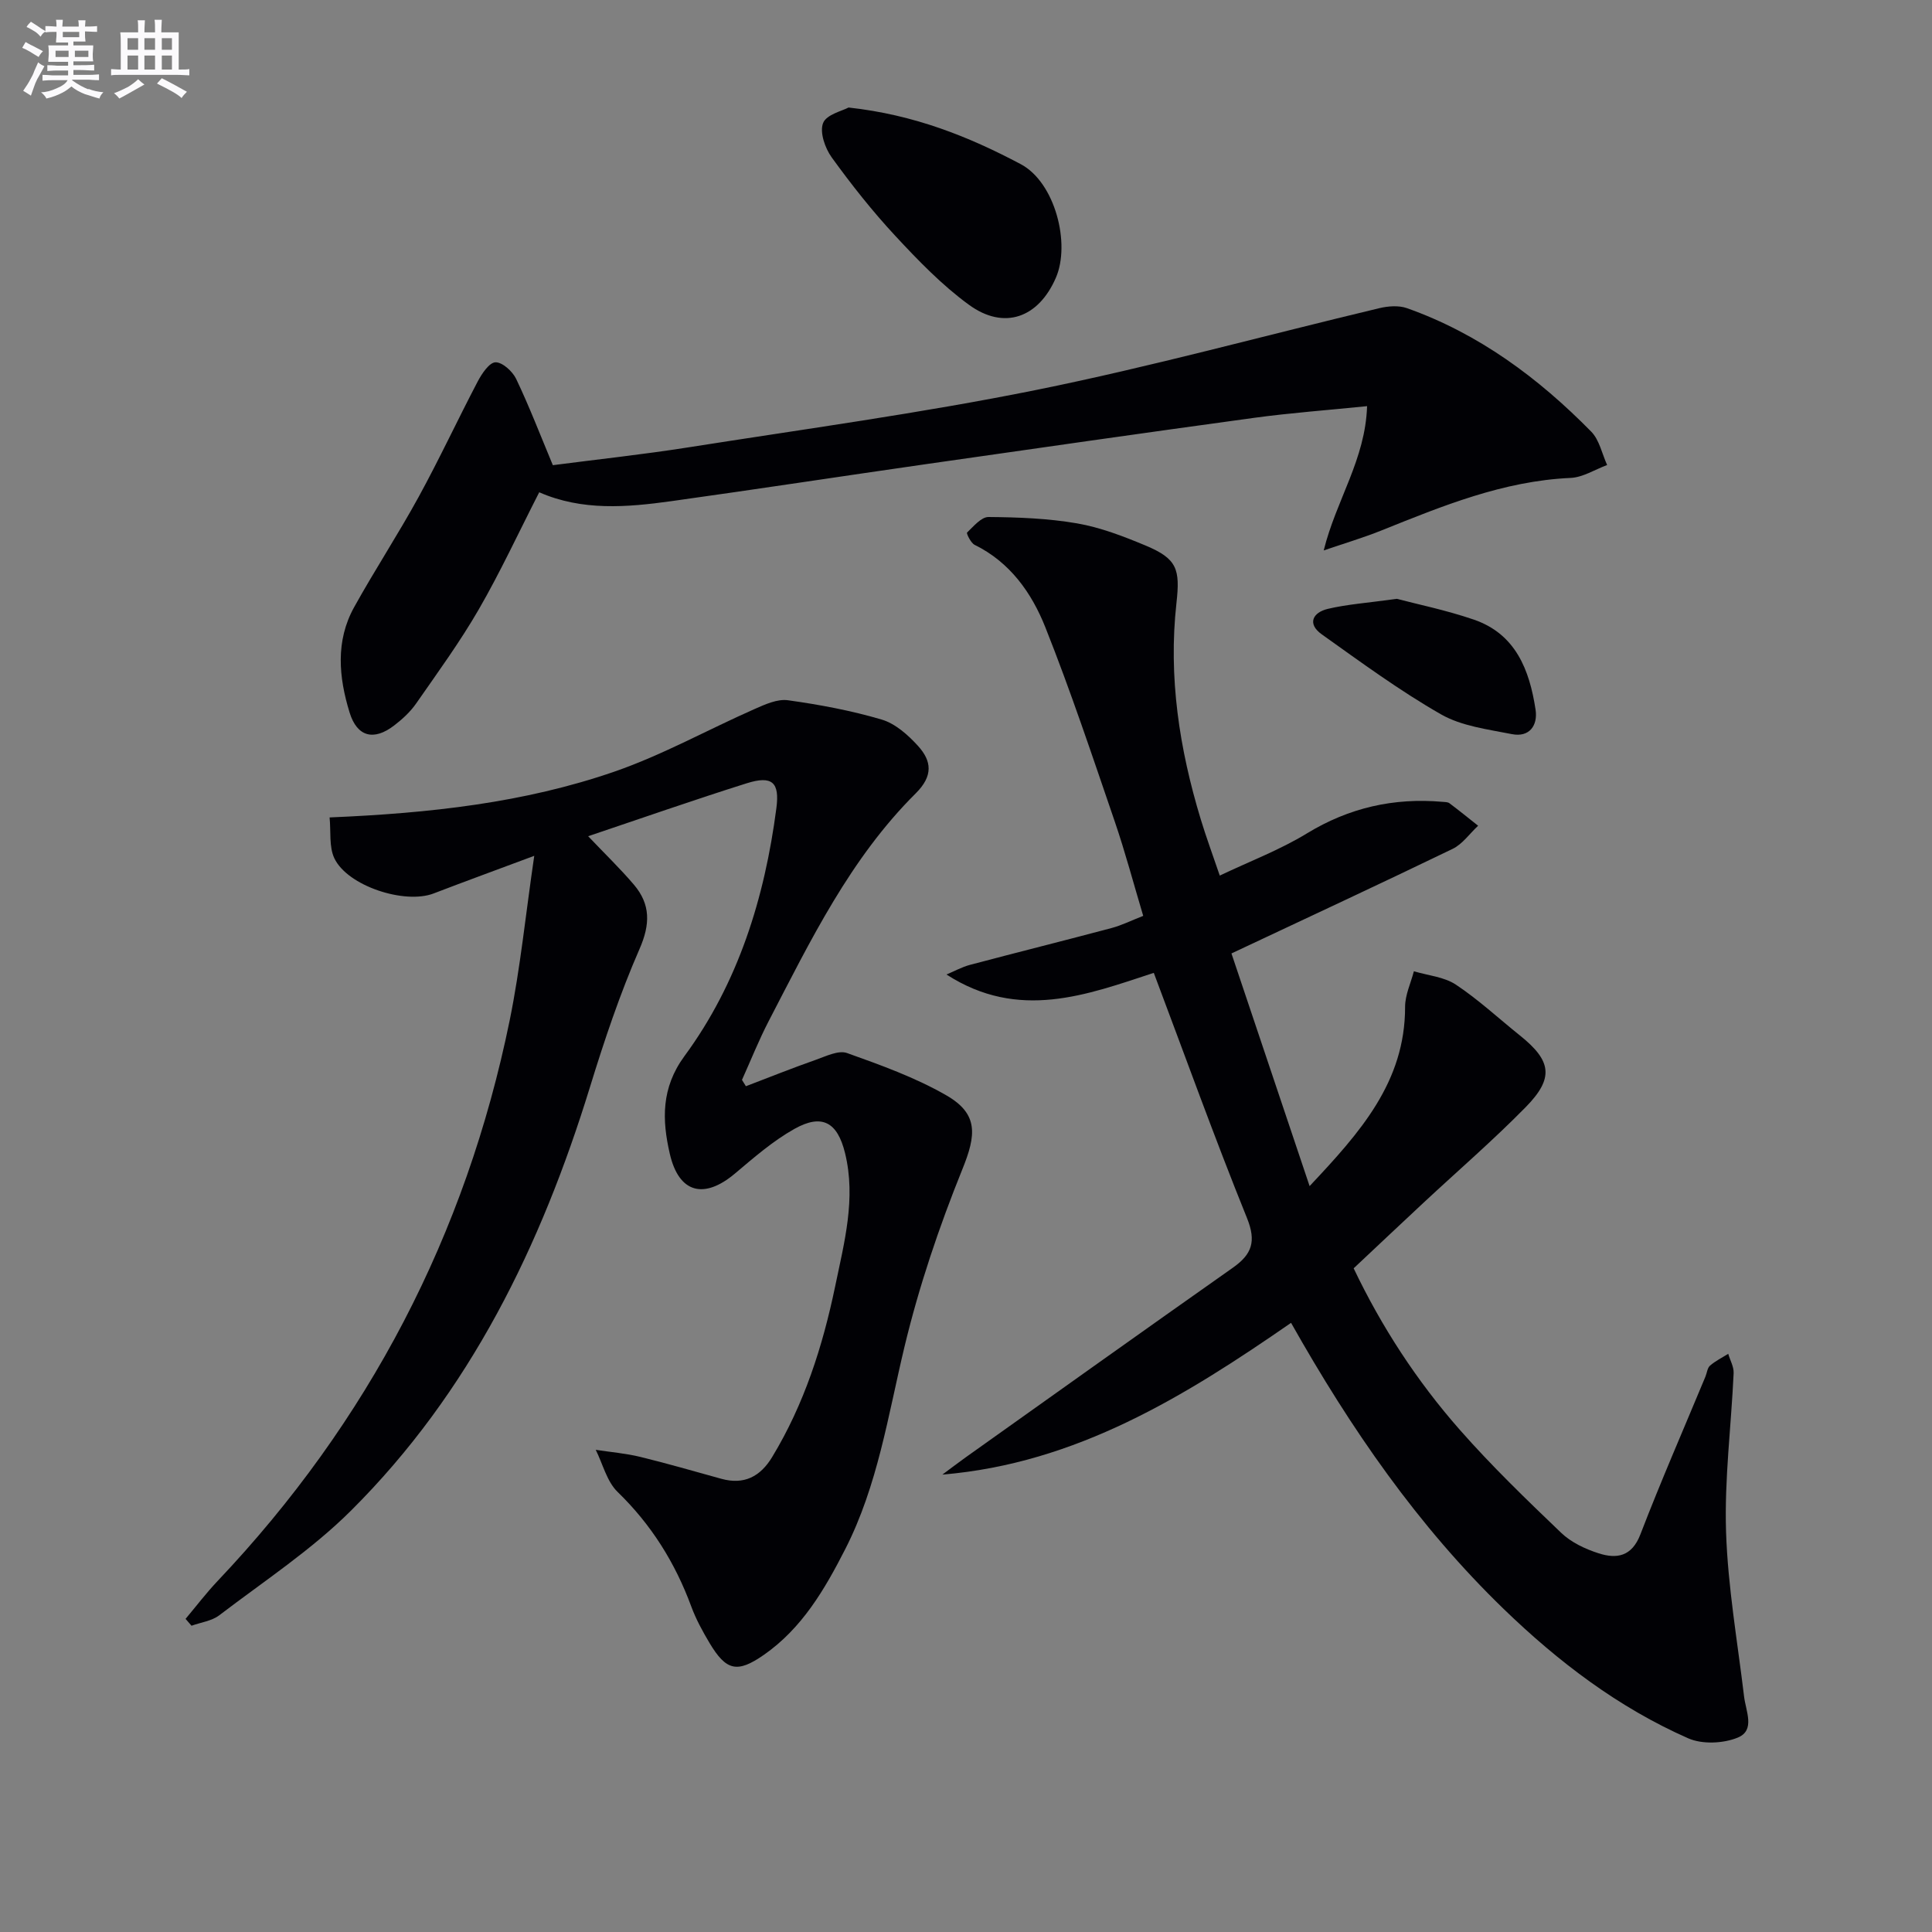 <svg enable-background="new 0 0 400 400" viewBox="0 0 400 400" xmlns="http://www.w3.org/2000/svg"><rect x="0" y="0" width="400" height="400" fill="#808080" stroke="none"/><g fill="#010105"><path d="m254.96 197.4c5.25 15.63 10.56 31.44 16.18 48.17 10.46-11.13 19.79-21.54 19.77-37.13 0-2.45 1.18-4.9 1.82-7.35 2.92.88 6.24 1.15 8.68 2.76 4.69 3.11 8.86 7 13.28 10.54 6.54 5.24 7.11 8.8 1.2 14.82-6.75 6.88-14.07 13.19-21.13 19.77-4.74 4.42-9.46 8.87-14.5 13.61 5.76 12.09 13.08 23.33 21.97 33.43 6.58 7.48 13.78 14.43 20.99 21.33 2.06 1.98 4.97 3.35 7.74 4.24 3.73 1.2 6.88.72 8.66-3.9 4.23-10.99 8.95-21.79 13.47-32.67.32-.77.39-1.79.95-2.28 1.12-.97 2.5-1.65 3.77-2.45.39 1.34 1.18 2.69 1.12 4.01-.5 10.95-1.92 21.91-1.57 32.82.37 11.4 2.37 22.75 3.73 34.11.36 3.05 2.36 7-1.28 8.51-2.99 1.24-7.37 1.44-10.28.16-14.46-6.37-26.89-15.83-38.22-26.79-17.74-17.17-31.6-37.23-44.01-59.23-21.96 15.2-44.44 29.1-72.19 31.42 1.61-1.19 3.19-2.41 4.82-3.57 18.43-13.11 36.84-26.25 55.33-39.27 3.94-2.78 4.88-5.42 2.91-10.29-6.77-16.74-12.88-33.74-19.29-50.75-13.82 4.53-27.96 10-42.92.34 1.61-.67 3.17-1.54 4.84-1.99 9.78-2.59 19.59-5.04 29.37-7.64 2.05-.55 3.99-1.52 6.52-2.51-1.99-6.65-3.71-13.15-5.88-19.5-4.62-13.48-9.12-27.01-14.38-40.24-2.83-7.12-7.3-13.47-14.65-17.08-.79-.39-1.73-2.38-1.56-2.54 1.34-1.28 2.94-3.23 4.44-3.22 6.12.05 12.32.28 18.34 1.32 4.84.84 9.59 2.67 14.16 4.58 6.59 2.75 7.19 4.91 6.41 11.94-1.7 15.26.6 30.16 5.04 44.77 1.1 3.63 2.42 7.2 3.93 11.63 6.28-2.99 12.47-5.33 18.02-8.72 8.75-5.34 18.02-7.43 28.09-6.55.49.04 1.09.03 1.44.29 2.01 1.51 3.97 3.1 5.94 4.66-1.75 1.62-3.23 3.8-5.28 4.79-14.93 7.22-29.97 14.2-45.79 21.65z"/><path d="m110.61 177.19c-7.84 2.93-14.36 5.3-20.83 7.79-5.98 2.3-17.83-1.53-20.56-7.29-1.12-2.38-.69-5.49-.98-8.45 20.8-.87 40.32-3.04 58.96-9.48 9.97-3.45 19.32-8.68 29.02-12.96 2.18-.96 4.73-2.13 6.92-1.82 6.54.91 13.09 2.13 19.41 4 2.81.83 5.45 3.18 7.51 5.45 2.84 3.13 3.19 6.19-.47 9.83-13.55 13.46-21.78 30.47-30.44 47.15-2.05 3.95-3.7 8.11-5.53 12.17.27.44.54.88.81 1.31 4.82-1.84 9.61-3.76 14.48-5.47 2.1-.74 4.69-2.03 6.46-1.4 7 2.5 14.1 5.05 20.51 8.73 6.76 3.87 6.24 8.25 3.36 15.35-4.82 11.93-8.98 24.25-11.98 36.75-3.4 14.2-5.53 28.68-12.26 41.88-4.27 8.36-8.95 16.4-16.88 21.91-5.47 3.8-7.76 3.31-11.22-2.48-1.44-2.42-2.82-4.94-3.79-7.58-3.34-9.04-8.26-16.92-15.24-23.69-2.23-2.16-3.06-5.77-4.53-8.72 3.07.47 6.2.73 9.21 1.46 5.63 1.37 11.21 3 16.8 4.54 4.71 1.3 8.07-.46 10.52-4.51 6.63-10.94 10.46-22.93 13.04-35.33 1.88-9.08 4.35-18.18 2.05-27.58-1.57-6.43-4.77-8.23-10.49-5.02-4.44 2.49-8.39 5.94-12.32 9.25-6.4 5.38-11.59 4.05-13.47-4.08-1.62-7.01-1.82-13.65 3.04-20.26 11.16-15.18 16.59-32.76 19.02-51.31.7-5.33-.83-6.83-6.14-5.16-10.89 3.43-21.68 7.21-32.83 10.96 3.4 3.58 6.61 6.67 9.48 10.04 3.45 4.07 3.4 8.19 1.15 13.32-4.04 9.24-7.27 18.88-10.24 28.53-10.12 32.89-24.86 63.23-49.51 87.76-8.17 8.13-18.01 14.59-27.23 21.63-1.56 1.2-3.83 1.48-5.77 2.18-.41-.47-.82-.94-1.23-1.42 2.21-2.63 4.29-5.37 6.65-7.86 31.21-32.94 51.38-71.67 60.46-116.08 2.2-10.8 3.29-21.85 5.08-34.04z"/><path d="m274.06 113.96c2.6-10.5 8.62-18.79 8.98-29.87-8.26.84-15.83 1.39-23.33 2.41-22.69 3.1-45.35 6.35-68.02 9.6-17.57 2.52-35.12 5.21-52.7 7.66-9.21 1.28-18.47 2.05-27.35-1.84-4.29 8.39-8.05 16.52-12.51 24.24-3.9 6.75-8.52 13.09-12.98 19.5-1.21 1.74-2.87 3.26-4.57 4.56-4.2 3.22-7.65 2.34-9.2-2.7-2.25-7.3-2.95-14.8.94-21.81 4.27-7.7 9.11-15.08 13.34-22.8 4.3-7.85 8.08-15.99 12.24-23.92.85-1.62 2.4-3.94 3.68-3.98 1.43-.04 3.53 1.87 4.28 3.43 2.71 5.67 4.97 11.56 7.6 17.87 9.15-1.19 18.55-2.2 27.87-3.66 24.09-3.8 48.3-7.09 72.19-11.91 23.86-4.82 47.38-11.29 71.07-16.94 1.81-.43 4-.6 5.7 0 14.87 5.27 27.22 14.44 38.16 25.57 1.69 1.72 2.23 4.58 3.29 6.91-2.53.93-5.02 2.56-7.59 2.67-13.92.63-26.5 5.8-39.15 10.88-3.9 1.56-7.95 2.76-11.94 4.13z"/><path d="m175.68 22.26c13.65 1.49 24.94 6.05 35.64 11.72 7.11 3.76 10.36 16.43 7.29 23.52-3.6 8.32-10.73 10.91-18.02 5.59-5.58-4.07-10.5-9.17-15.23-14.26-4.74-5.1-9.09-10.61-13.17-16.25-1.38-1.91-2.52-5.21-1.78-7.1.68-1.78 4-2.52 5.27-3.22z"/><path d="m289.2 123.98c4.19 1.11 10.17 2.33 15.9 4.29 8.71 2.97 11.57 10.44 12.82 18.64.5 3.26-1.24 5.81-4.92 5.08-4.98-.99-10.38-1.65-14.65-4.09-8.59-4.91-16.62-10.82-24.7-16.57-3.07-2.19-1.85-4.53 1.26-5.27 4.01-.95 8.18-1.23 14.29-2.08z"/></g><path d="m6.8 9.5c.6.3 1.3.7 2.1 1.1-.4.4-.7.8-.9 1.2-.7-.4-1.3-.8-1.8-1.1s-1.1-.6-1.6-.8c.2-.4.5-.8.7-1.2.4.2.8.5 1.5.8zm.9 6.9c-.3.6-.5 1.1-.7 1.7s-.4 1.1-.6 1.7c-.6-.4-1.1-.7-1.6-1 .7-1 1.2-1.8 1.5-2.4.3-.5.6-1.1.8-1.7.3-.6.5-1.2.8-1.8.3.3.8.6 1.3.8-.7 1.3-1.2 2.2-1.5 2.7zm.1-11c.4.3 1 .7 1.7 1.1-.5.2-.8.6-1.1 1.1-.5-.6-1-1-1.4-1.2s-.9-.6-1.5-.8c.2-.4.5-.7.9-1.1.5.3.9.6 1.4.9zm10.5 13c1 .4 2 .6 3.1.7-.4.4-.7.8-.8 1.3-.9-.2-1.9-.6-3-.9-1-.4-2-.9-2.8-1.6-.5.4-1.1.9-1.9 1.3s-1.9.9-3.3 1.2c-.1-.3-.5-.8-1.1-1.3 1 0 2.1-.3 3.2-.8 1.2-.5 1.9-1 2.3-1.7h-3.2c-.4 0-1 0-2 .1v-1.2c1 0 1.7.1 2 .1h3.3v-1h-2.3c-.2 0-.9 0-2 .1v-1.2c1.2 0 1.9.1 2 .1h2.3v-.8h-4.1c0-.7.1-1.2.1-1.6 0-.5 0-1.1-.1-1.8h4.1v-.6h-2.5c0-.6.1-1.1.1-1.6v-.6h-.5c-.4 0-1 0-1.8.1v-1.3c1.2 0 1.9.1 2.1.1h.2c0-.3 0-.8-.1-1.4h1.4c0 .6-.1 1-.1 1.4h3.4c0-.4 0-.8-.1-1.3h1.5c0 .4-.1.9-.1 1.3.7 0 1.5 0 2.5-.1v1.2c-1 0-1.8-.1-2.5-.1v.6c0 .3 0 .8.1 1.5h-2.5v.8h4.1c0 .7-.1 1.3-.1 1.8s0 1 .1 1.5h-4.1v.8h1.4c.8 0 1.8 0 2.9-.1v1.2c-1 0-1.9-.1-2.8-.1h-1.5v1h3.2c.3 0 1 0 2.1-.1v1.2c-1.1 0-1.8-.1-2.1-.1h-3.4l-.1.1c1.4 1 2.4 1.5 3.4 1.9zm-4.1-6.6v-1.3h-2.7v1.3zm2.2-4.1v-1.1h-3.4v1.1zm1.9 4.1v-1.3h-2.8v1.3z" fill="#fbfafc"/><path d="m37 6.7v2.3 5.4c1 0 1.8 0 2.2-.1v1.3c-.6 0-1.5-.1-2.5-.1h-11.9c-.7 0-1.3 0-1.8.1v-1.3c.5 0 1.1.1 2 .1v-5.2c0-1 0-1.8-.1-2.5h3.7c0-1.3 0-2.1-.1-2.5h1.5c0 .4-.1 1.3-.1 2.5h2.2c0-1.2 0-2.1-.1-2.6h1.5c0 .4-.1 1.3-.1 2.6zm-12.3 13.7c-.3-.4-.7-.8-1.1-1.1 1.1-.4 2.1-.9 2.9-1.3.8-.5 1.5-1 2.1-1.6.4.4.9.8 1.3 1.1-2.5 1.4-4.2 2.4-5.2 2.9zm3.9-10.1v-2.4h-2.2v2.4zm0 4.1v-2.9h-2.2v2.9zm3.5-4.1v-2.4h-2.2v2.4zm0 4.1v-2.9h-2.2v2.9zm.4 2.9 1-1.1c.6.3 1.4.7 2.5 1.3s2 1.1 2.7 1.5c-.4.4-.8.8-1.1 1.3-.8-.8-2.5-1.7-5.1-3zm3.1-7v-2.4h-2.1v2.4zm0 4.1v-2.9h-2.1v2.9z" fill="#fbfafc"/></svg>

